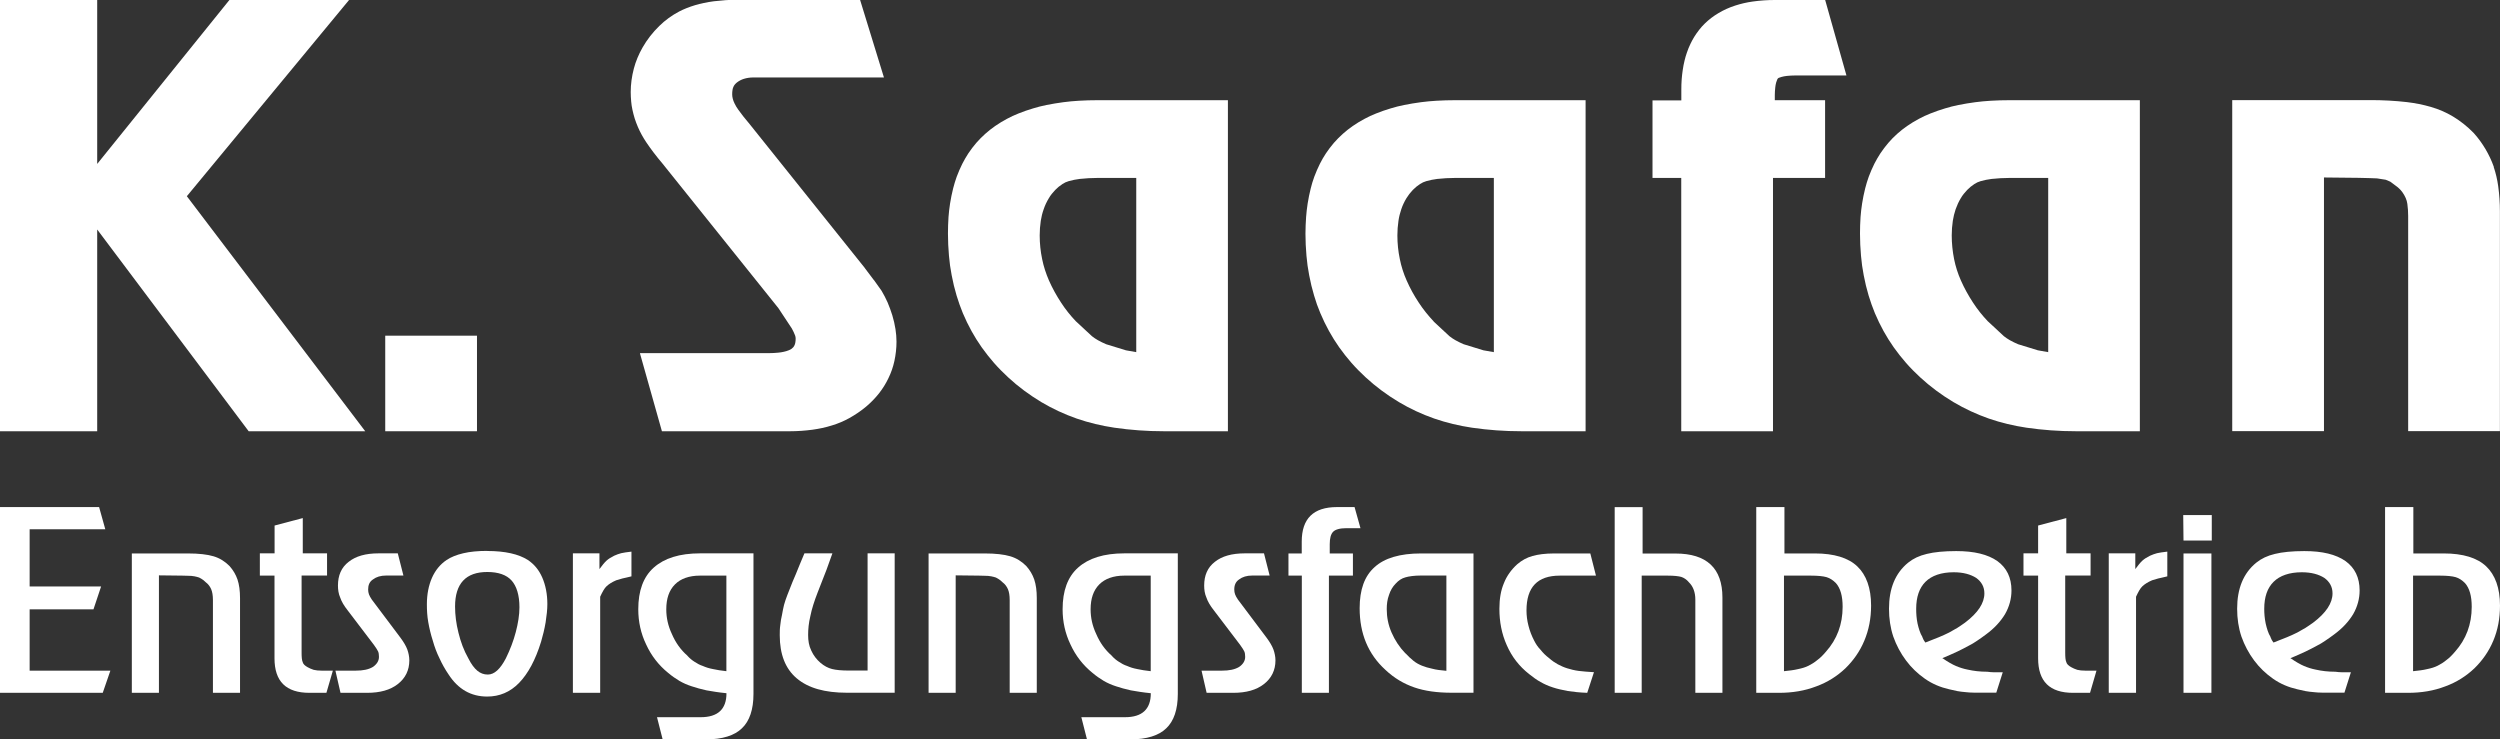 <?xml version="1.0" encoding="UTF-8"?> <svg xmlns="http://www.w3.org/2000/svg" id="Ebene_1" viewBox="0 0 274.96 81.32"><rect x="0" y="0" width="274.96" height="81.32" fill="#333333" stroke="none"/><defs><style>.cls-1{fill-rule:evenodd;}.cls-1,.cls-2{fill:#fff;}</style></defs><path class="cls-1" d="M265.4,63.31h2.98c.74,0,1.34.06,1.71.17s.71.34,1.02.65c.5.57.74,1.42.74,2.61,0,1.93-.62,3.57-1.83,4.93-.34.4-.65.71-.96.93-.31.26-.62.45-.96.62-.34.17-.71.28-1.15.37-.44.11-.96.17-1.55.23v-10.51ZM262.32,76.2h2.52c1.49,0,2.86-.23,4.1-.71,1.24-.45,2.3-1.13,3.2-1.98.87-.85,1.58-1.84,2.08-3.03.5-1.19.74-2.46.74-3.88,0-1.93-.53-3.37-1.52-4.31-.99-.94-2.55-1.42-4.66-1.42h-3.35v-5.1h-3.11v20.43Z"></path><path class="cls-1" d="M249.72,70.05c-.25-.4-.4-.91-.53-1.47-.12-.57-.16-1.11-.16-1.62,0-1.3.34-2.29,1.03-2.97.68-.68,1.74-1.05,3.1-1.05,1.06,0,1.86.23,2.48.62.59.43.9.99.9,1.7,0,1.08-.71,2.15-2.14,3.23-.31.23-.59.4-.84.57-.28.17-.59.34-.9.51-.34.17-.71.34-1.12.51-.43.17-.93.37-1.49.59-.19-.25-.28-.45-.34-.62ZM251.89,72.4c.65-.28,1.21-.51,1.68-.74.47-.23.87-.43,1.21-.62.34-.17.68-.37.96-.57.31-.2.62-.43.96-.68.93-.68,1.61-1.42,2.11-2.24.47-.82.71-1.7.71-2.61,0-1.42-.53-2.49-1.55-3.23-1.06-.74-2.55-1.1-4.53-1.1-1.34,0-2.42.11-3.23.31-.84.2-1.49.51-2.05.96-1.43,1.16-2.11,2.86-2.11,5.07,0,1.08.15,2.1.47,3.06.34.96.81,1.84,1.4,2.63.59.79,1.27,1.44,2.08,2.01.81.57,1.71.94,2.67,1.16.34.08.62.14.9.2.28.06.59.08.87.11.28.03.59.06.96.06h2.45l.71-2.24h-.93c-.28,0-.53-.03-.78-.06-.81,0-1.52-.09-2.14-.23-.47-.09-.9-.23-1.3-.4-.4-.17-.9-.45-1.52-.88Z"></path><path class="cls-1" d="M240.12,56.65l.03,2.8h3.11v-2.8h-3.14ZM240.15,76.2h3.07v-15.33h-3.07v15.33Z"></path><path class="cls-1" d="M231.95,76.2h2.98v-10.57c.25-.54.47-.94.71-1.16.25-.23.59-.45,1.06-.65.25-.08.47-.14.68-.2.22-.06.56-.11.99-.23v-2.72c-.5.06-.87.11-1.12.17-.25.06-.53.17-.78.28-.34.17-.62.34-.84.54-.22.2-.47.51-.78.93v-1.73h-2.92v15.33Z"></path><path class="cls-1" d="M222.55,63.31h1.61v9.09c0,2.55,1.27,3.8,3.85,3.8h1.86l.71-2.44h-1.24c-.34,0-.62-.03-.87-.09-.25-.09-.47-.17-.65-.28-.31-.17-.5-.34-.56-.57-.09-.2-.12-.54-.12-1.05v-8.47h2.79v-2.44h-2.67v-3.88l-3.1.82v3.06h-1.61v2.44Z"></path><path class="cls-1" d="M211.43,70.05c-.25-.4-.4-.91-.53-1.47-.12-.57-.15-1.11-.15-1.62,0-1.3.34-2.29,1.02-2.97.68-.68,1.74-1.05,3.1-1.05,1.06,0,1.86.23,2.48.62.59.43.9.99.9,1.7,0,1.08-.71,2.15-2.14,3.23-.31.23-.59.4-.84.57-.28.17-.59.34-.9.51-.34.17-.71.34-1.12.51-.43.17-.93.37-1.49.59-.19-.25-.28-.45-.34-.62ZM213.6,72.4c.65-.28,1.21-.51,1.68-.74.47-.23.87-.43,1.21-.62.34-.17.68-.37.96-.57.31-.2.62-.43.96-.68.93-.68,1.61-1.42,2.11-2.24.47-.82.71-1.7.71-2.61,0-1.42-.53-2.49-1.55-3.23-1.06-.74-2.55-1.1-4.53-1.1-1.34,0-2.42.11-3.23.31-.84.2-1.49.51-2.05.96-1.43,1.16-2.11,2.86-2.11,5.07,0,1.08.15,2.1.47,3.06.34.96.81,1.84,1.4,2.63.59.79,1.27,1.44,2.08,2.01.81.57,1.71.94,2.67,1.16.34.08.62.14.9.2.28.06.59.08.87.11.28.03.59.06.96.06h2.45l.71-2.24h-.93c-.28,0-.53-.03-.77-.06-.81,0-1.52-.09-2.14-.23-.47-.09-.9-.23-1.3-.4-.4-.17-.9-.45-1.52-.88Z"></path><path class="cls-1" d="M196.21,63.31h2.98c.74,0,1.34.06,1.71.17s.71.34,1.02.65c.5.57.74,1.42.74,2.61,0,1.93-.62,3.57-1.83,4.93-.34.4-.65.71-.96.93-.31.26-.62.45-.96.62-.34.17-.71.28-1.15.37-.44.11-.96.17-1.55.23v-10.51ZM193.14,76.2h2.52c1.49,0,2.86-.23,4.1-.71,1.24-.45,2.3-1.13,3.2-1.98.87-.85,1.58-1.84,2.08-3.03.5-1.19.75-2.46.75-3.88,0-1.93-.53-3.37-1.52-4.31-.99-.94-2.55-1.42-4.66-1.42h-3.35v-5.1h-3.1v20.43Z"></path><path class="cls-1" d="M177.58,76.2h2.98v-12.89h2.89c.68,0,1.18.06,1.46.14.28.09.59.28.84.59.47.45.71,1.11.71,1.9v10.26h2.98v-10.48c0-3.23-1.74-4.84-5.15-4.84h-3.63v-5.1h-3.07v20.43Z"></path><path class="cls-1" d="M174.57,76.2l.74-2.27c-.65-.03-1.21-.09-1.68-.14-.47-.06-.87-.17-1.24-.28-.37-.11-.74-.28-1.06-.45-.31-.17-.65-.4-.96-.68-.37-.28-.68-.59-.93-.91-.28-.28-.53-.65-.71-1.02-.25-.48-.47-1.02-.62-1.62-.15-.57-.22-1.13-.22-1.7,0-2.55,1.21-3.82,3.66-3.82h3.98l-.62-2.44h-3.97c-.99,0-1.8.11-2.39.28-.62.17-1.18.48-1.68.91-.65.59-1.15,1.28-1.46,2.07-.34.79-.5,1.73-.5,2.83,0,1.42.25,2.75.81,4,.56,1.28,1.37,2.32,2.45,3.17.43.34.84.65,1.27.88.4.23.84.43,1.34.59.5.17,1.03.28,1.65.4.59.09,1.3.17,2.14.2Z"></path><path class="cls-1" d="M154.57,71.86c-.65-.68-1.15-1.44-1.52-2.29-.37-.85-.53-1.7-.53-2.58,0-.54.06-1.05.25-1.56.15-.48.4-.91.74-1.25.31-.34.65-.57,1.06-.68.37-.11.96-.2,1.71-.2h2.8v10.48c-.62-.06-1.12-.11-1.55-.23-.43-.09-.81-.2-1.15-.34-.34-.14-.65-.31-.93-.54-.28-.23-.56-.48-.87-.82ZM162.06,76.2v-15.33h-5.78c-2.3,0-4.01.51-5.09,1.5-1.12.99-1.65,2.49-1.65,4.53,0,2.78.93,5.04,2.83,6.77.96.91,2.02,1.53,3.17,1.93,1.15.4,2.52.59,4.1.59h2.42Z"></path><path class="cls-1" d="M141.72,63.31h1.46v12.89h2.98v-12.89h2.64v-2.44h-2.55v-1.02c0-.65.12-1.1.37-1.36.25-.26.75-.4,1.49-.4h1.52l-.65-2.32h-1.93c-2.61,0-3.88,1.28-3.88,3.8v1.3h-1.46v2.44Z"></path><path class="cls-1" d="M132.15,73.76l.56,2.44h2.92c1.43,0,2.55-.31,3.38-.96.84-.65,1.27-1.53,1.27-2.61,0-.4-.09-.82-.22-1.19-.15-.4-.4-.82-.74-1.28l-3.17-4.22c-.15-.23-.25-.4-.31-.57-.06-.17-.09-.34-.09-.54,0-.48.16-.85.53-1.1.37-.28.84-.43,1.46-.43h1.9l-.62-2.44h-2.11c-1.43,0-2.51.31-3.29.93-.81.62-1.18,1.5-1.18,2.61,0,.45.06.91.25,1.33.15.45.43.91.81,1.39l2.89,3.8c.25.34.4.59.47.74.06.14.09.34.09.59,0,.45-.25.82-.68,1.11-.47.28-1.09.4-1.86.4h-2.24Z"></path><path class="cls-1" d="M122.28,72.12c-.75-.65-1.31-1.45-1.71-2.38-.43-.91-.62-1.81-.62-2.72,0-1.19.31-2.1.96-2.75.62-.62,1.55-.96,2.73-.96h2.92v10.51c-.56-.06-1.06-.14-1.46-.23-.44-.08-.81-.2-1.12-.34-.34-.11-.65-.28-.9-.45-.28-.17-.56-.4-.81-.68ZM126.57,76.25c0,1.76-.96,2.63-2.83,2.63h-4.81l.62,2.44h4.78c1.8,0,3.14-.43,3.94-1.22.84-.79,1.27-2.07,1.27-3.77v-15.47h-5.87c-2.27,0-3.94.54-5.09,1.56-1.15,1.02-1.71,2.55-1.71,4.59,0,1.36.28,2.66.87,3.88.56,1.22,1.37,2.27,2.42,3.12.4.34.81.62,1.24.88.4.23.84.43,1.34.59.5.17,1.02.31,1.64.45.62.11,1.34.23,2.17.31Z"></path><path class="cls-1" d="M102.13,76.2h2.98v-12.92l2.58.03c.4,0,.75.03.99.03.25.03.47.06.62.11.15.03.31.09.47.2.15.09.31.2.47.37.31.23.5.51.62.79.12.28.19.68.19,1.19v10.2h2.98v-10.43c0-.79-.09-1.47-.28-2.04-.19-.54-.47-1.02-.87-1.47-.5-.51-1.09-.88-1.77-1.08-.68-.2-1.61-.31-2.8-.31h-6.18v15.33Z"></path><path class="cls-1" d="M88.47,60.87l-.5,1.19c-.31.79-.59,1.44-.81,1.95-.22.54-.4,1.02-.56,1.42-.15.4-.28.76-.37,1.1-.09.34-.15.71-.22,1.08-.09.4-.16.76-.19,1.13-.06.4-.06.76-.06,1.13,0,2.1.62,3.68,1.86,4.73,1.27,1.08,3.1,1.59,5.53,1.59h5.25v-15.33h-2.98v12.89h-2.05c-.81,0-1.43-.06-1.86-.17-.44-.11-.87-.34-1.27-.68-.43-.37-.78-.82-1.02-1.36-.25-.51-.34-1.08-.34-1.7s.06-1.33.25-2.1c.15-.76.43-1.64.81-2.61l.96-2.46.65-1.81h-3.07Z"></path><path class="cls-1" d="M75.61,72.12c-.75-.65-1.31-1.45-1.71-2.38-.43-.91-.62-1.81-.62-2.72,0-1.19.31-2.1.96-2.75.62-.62,1.55-.96,2.73-.96h2.92v10.51c-.56-.06-1.06-.14-1.46-.23-.44-.08-.81-.2-1.12-.34-.34-.11-.65-.28-.9-.45-.28-.17-.56-.4-.81-.68ZM79.9,76.25c0,1.76-.96,2.63-2.83,2.63h-4.81l.62,2.44h4.78c1.8,0,3.14-.43,3.94-1.22.84-.79,1.27-2.07,1.27-3.77v-15.47h-5.87c-2.27,0-3.94.54-5.09,1.56-1.15,1.02-1.71,2.55-1.71,4.59,0,1.36.28,2.66.87,3.88.56,1.22,1.37,2.27,2.42,3.12.4.34.81.62,1.24.88.4.23.84.43,1.34.59.5.17,1.02.31,1.64.45.62.11,1.34.23,2.17.31Z"></path><path class="cls-1" d="M63.03,76.2h2.98v-10.57c.25-.54.47-.94.71-1.16.25-.23.59-.45,1.06-.65.25-.08.47-.14.68-.2.22-.06.56-.11.99-.23v-2.72c-.5.06-.87.11-1.12.17-.25.06-.53.17-.78.28-.34.17-.62.34-.84.54-.22.2-.47.51-.78.93v-1.73h-2.92v15.33Z"></path><path class="cls-1" d="M50.05,66.71c0-2.52,1.18-3.8,3.54-3.8,1.21,0,2.11.31,2.67.93.56.62.87,1.62.87,2.95,0,.85-.15,1.76-.4,2.72-.25.96-.62,1.93-1.09,2.89-.62,1.19-1.27,1.79-1.99,1.79-.44,0-.81-.14-1.15-.42-.34-.28-.68-.74-.99-1.36-.5-.88-.84-1.81-1.09-2.83-.25-.99-.37-1.96-.37-2.86ZM53.59,60.59c-.99,0-1.89.08-2.64.26-.74.17-1.37.43-1.83.74-.71.48-1.24,1.13-1.61,1.96-.37.85-.56,1.81-.56,2.92,0,.62.03,1.28.15,1.95.12.68.28,1.36.5,2.04.19.68.43,1.33.74,1.95.28.62.62,1.22.99,1.76,1.06,1.64,2.48,2.44,4.25,2.44,1.34,0,2.52-.48,3.51-1.5.99-1.02,1.8-2.52,2.42-4.53.19-.65.37-1.36.5-2.13.12-.76.19-1.44.19-2.01,0-1.08-.19-2.07-.56-2.92-.37-.85-.9-1.47-1.58-1.93-1.02-.65-2.51-.99-4.47-.99Z"></path><path class="cls-1" d="M36.89,73.76l.56,2.44h2.92c1.43,0,2.55-.31,3.38-.96.84-.65,1.27-1.53,1.27-2.61,0-.4-.09-.82-.22-1.19-.15-.4-.4-.82-.74-1.28l-3.17-4.22c-.15-.23-.25-.4-.31-.57-.06-.17-.09-.34-.09-.54,0-.48.15-.85.53-1.1.37-.28.84-.43,1.46-.43h1.89l-.62-2.44h-2.11c-1.43,0-2.51.31-3.29.93-.81.62-1.18,1.5-1.18,2.61,0,.45.06.91.25,1.33.15.45.43.91.81,1.39l2.89,3.8c.25.34.4.59.47.74.06.14.09.34.09.59,0,.45-.25.82-.68,1.11-.47.28-1.09.4-1.86.4h-2.24Z"></path><path class="cls-1" d="M28.57,63.31h1.62v9.09c0,2.55,1.27,3.8,3.85,3.8h1.86l.71-2.44h-1.24c-.34,0-.62-.03-.87-.09-.25-.09-.47-.17-.65-.28-.31-.17-.5-.34-.56-.57-.09-.2-.12-.54-.12-1.05v-8.47h2.8v-2.44h-2.67v-3.88l-3.1.82v3.06h-1.62v2.44Z"></path><path class="cls-1" d="M14.5,76.2h2.98v-12.92l2.58.03c.4,0,.74.03.99.03.25.03.47.06.62.11.15.03.31.09.47.2.15.09.31.2.47.37.31.23.5.51.62.79.12.28.19.68.19,1.19v10.2h2.98v-10.43c0-.79-.09-1.47-.28-2.04-.19-.54-.47-1.02-.87-1.47-.5-.51-1.09-.88-1.77-1.08-.68-.2-1.61-.31-2.8-.31h-6.18v15.33Z"></path><polygon class="cls-1" points="0 76.2 11.3 76.2 12.14 73.76 3.26 73.76 3.26 67.02 10.28 67.02 11.12 64.5 3.26 64.5 3.26 58.21 11.58 58.21 10.9 55.77 0 55.77 0 76.2"></polygon><rect class="cls-2" x="42.37" y="36.92" width="10.09" height="10.51"></rect><path class="cls-1" d="M181.74,19.57h3.17v27.86h10.09v-27.86h5.73v-8.55h-5.53v-.56c0-.28.02-.56.05-.84.02-.19.05-.37.1-.55.03-.11.07-.22.12-.33.02-.05.05-.09.09-.13.02-.02.05-.04.08-.05.1-.04.2-.07.3-.1.19-.05.38-.09.58-.11.31-.03.62-.05.93-.05h5.63l-2.34-8.3h-5.58c-.81,0-1.61.06-2.4.17-.65.09-1.29.24-1.91.44-.65.21-1.28.49-1.86.84-.54.32-1.04.7-1.49,1.14-.22.21-.42.44-.61.68-.2.26-.39.52-.56.8-.15.25-.29.5-.41.76-.15.31-.28.63-.39.96-.1.28-.18.56-.25.85-.09.36-.16.73-.21,1.09-.05.32-.08.64-.11.97-.03.39-.04.77-.04,1.16v1.18h-3.17v8.55Z"></path><path class="cls-1" d="M70.39,38.88l2.41,8.55h14.08c.83,0,1.66-.06,2.49-.17.72-.1,1.44-.25,2.13-.47.67-.2,1.3-.47,1.9-.8.66-.37,1.29-.79,1.86-1.27.52-.44,1-.93,1.41-1.45.41-.52.76-1.08,1.04-1.67.3-.61.52-1.25.66-1.9.15-.7.23-1.41.23-2.13,0-.45-.04-.91-.11-1.36-.08-.52-.2-1.03-.35-1.53-.15-.48-.32-.95-.52-1.42-.19-.43-.41-.85-.65-1.26l-.02-.03-.02-.03-.79-1.11-.02-.02-.02-.02-.95-1.26-.03-.05-12.8-15.99-.02-.02c-.38-.45-.75-.91-1.09-1.39-.17-.23-.31-.47-.43-.72-.08-.17-.15-.34-.19-.52-.04-.15-.06-.31-.06-.47,0-.17.01-.34.04-.51.02-.11.05-.22.1-.32.04-.08.08-.16.14-.23.07-.08.14-.16.23-.23.23-.18.49-.32.78-.41.33-.1.67-.15,1.02-.15h14.38l-2.63-8.55h-13.37c-.48,0-.96.01-1.44.05-.42.03-.85.07-1.27.12-.37.05-.74.11-1.11.19-.31.07-.62.14-.92.23-.33.1-.66.21-.98.34-.27.11-.54.23-.79.36-.82.43-1.56.97-2.2,1.6-.73.71-1.35,1.51-1.84,2.37-.42.74-.75,1.52-.96,2.33-.22.84-.34,1.7-.34,2.56,0,.35.02.69.05,1.04.03.31.07.62.14.92.07.32.15.64.25.96.1.31.22.62.35.93.25.58.56,1.14.92,1.68.54.8,1.13,1.57,1.76,2.31l12.77,15.93,1.48,2.24c.14.25.26.51.36.77.04.11.06.22.06.33,0,.16-.01.31-.04.47-.02.1-.05.21-.1.3-.03.07-.08.14-.13.2-.06.06-.12.12-.19.17-.09.06-.2.12-.31.16-.17.07-.35.12-.53.16-.21.05-.42.08-.64.1-.32.03-.64.05-.97.05h-14.2Z"></path><path class="cls-1" d="M274.28,18.37v-.02c-.24-.68-.55-1.33-.92-1.96-.37-.62-.8-1.22-1.3-1.77l-.03-.03-.03-.03c-.65-.66-1.39-1.25-2.2-1.74-.76-.46-1.58-.81-2.44-1.06-.86-.25-1.74-.42-2.64-.53-1.32-.15-2.65-.22-3.98-.22h-15.23v36.41h10.09v-27.9l3.78.04h.01l1.25.03.79.03.96.15.5.21.84.63c.18.15.34.32.48.51.15.21.28.43.38.66.09.21.15.42.18.64.06.44.09.88.09,1.32v23.68h10.09v-24.17c0-.93-.06-1.86-.19-2.79-.1-.71-.26-1.41-.49-2.09Z"></path><path class="cls-1" d="M135.05,47.43V11.02h-14.35c-.68,0-1.36.02-2.04.06-.57.03-1.14.09-1.7.16-.63.08-1.25.19-1.87.31-.49.1-.98.22-1.46.37-.55.16-1.08.35-1.61.56-.44.17-.86.37-1.27.59-.45.24-.88.5-1.3.79-.38.27-.75.55-1.09.86-.35.31-.67.64-.98.99-.32.37-.61.76-.88,1.16-.24.37-.46.75-.66,1.14-.23.47-.44.94-.62,1.43-.15.42-.28.85-.39,1.28-.14.55-.25,1.11-.34,1.67-.08.49-.13.99-.17,1.48-.04.61-.06,1.22-.06,1.83,0,.81.04,1.62.11,2.43.06.72.16,1.44.3,2.15.14.75.32,1.5.54,2.23.2.66.43,1.31.69,1.94.28.67.6,1.32.95,1.96.34.61.71,1.21,1.12,1.79.42.59.87,1.16,1.35,1.71.49.56,1.02,1.09,1.57,1.6,1.1,1.02,2.32,1.92,3.63,2.71,1.23.73,2.54,1.34,3.91,1.82,1.34.46,2.72.79,4.13,1,1.79.26,3.6.39,5.41.39h7.07ZM118.35,35.36c-.62-.65-1.17-1.34-1.65-2.08-.51-.78-.96-1.59-1.33-2.43-.33-.76-.59-1.55-.75-2.35-.18-.86-.27-1.73-.27-2.61,0-.54.04-1.07.12-1.61.07-.43.17-.86.32-1.27.14-.42.33-.82.56-1.2.19-.33.43-.63.7-.91.24-.25.51-.47.8-.66.21-.14.45-.25.7-.32.39-.11.79-.19,1.19-.24.65-.07,1.31-.11,1.97-.11h4.26v19.16l-1.13-.2-2.18-.67c-.31-.13-.61-.28-.9-.44-.24-.13-.46-.29-.67-.45l-1.73-1.61Z"></path><path class="cls-1" d="M235.35,47.43V11.02h-14.35c-.68,0-1.36.02-2.04.06-.57.03-1.14.09-1.7.16-.63.08-1.25.19-1.87.31-.49.1-.98.22-1.46.37-.54.16-1.08.35-1.61.56-.44.17-.86.37-1.27.59-.45.24-.88.5-1.3.79-.38.27-.75.55-1.09.86-.35.31-.67.64-.97.99-.32.37-.61.76-.88,1.16-.24.37-.46.75-.66,1.14-.23.47-.44.94-.62,1.43-.15.42-.28.85-.39,1.28-.14.55-.25,1.11-.34,1.67-.08.49-.13.99-.17,1.48-.04.61-.06,1.22-.06,1.83,0,.81.04,1.62.11,2.43.06.72.16,1.44.3,2.15.14.75.32,1.5.54,2.23.2.66.43,1.31.69,1.94.28.67.6,1.32.95,1.96.34.61.71,1.21,1.12,1.79.42.59.87,1.16,1.35,1.71.49.56,1.02,1.09,1.57,1.6,1.11,1.02,2.32,1.92,3.64,2.71,1.23.73,2.54,1.34,3.91,1.82,1.34.46,2.72.79,4.13,1,1.79.26,3.6.39,5.41.39h7.07ZM218.65,35.36c-.62-.65-1.17-1.34-1.65-2.08-.51-.78-.96-1.59-1.33-2.43-.34-.76-.59-1.55-.75-2.35-.17-.86-.26-1.73-.26-2.61,0-.54.04-1.07.12-1.61.07-.43.17-.86.31-1.27.15-.42.33-.82.56-1.2.19-.33.43-.63.7-.91.24-.25.51-.47.8-.66.21-.14.45-.25.7-.32.39-.11.79-.19,1.19-.24.65-.07,1.31-.11,1.97-.11h4.26v19.16l-1.13-.2-2.18-.67c-.31-.13-.61-.28-.9-.44-.24-.13-.46-.29-.67-.45l-1.73-1.61Z"></path><path class="cls-1" d="M174.39,47.43V11.02h-14.35c-.68,0-1.36.02-2.05.06-.57.03-1.14.09-1.7.16-.63.08-1.25.19-1.87.31-.49.1-.98.22-1.46.37-.55.16-1.08.35-1.61.56-.44.17-.86.37-1.27.59-.45.24-.88.5-1.3.79-.38.27-.75.55-1.09.86-.35.31-.67.64-.98.99-.32.37-.61.76-.88,1.16-.25.37-.46.75-.66,1.14-.23.47-.44.94-.62,1.43-.15.42-.29.85-.39,1.28-.14.55-.25,1.11-.34,1.67-.08.49-.13.99-.17,1.48-.04.61-.07,1.22-.07,1.83,0,.81.04,1.62.11,2.43.06.72.16,1.44.3,2.15.14.75.32,1.5.54,2.23.19.66.42,1.31.69,1.94.28.67.6,1.32.95,1.96.34.61.71,1.21,1.12,1.79.42.59.87,1.16,1.35,1.71.49.56,1.02,1.09,1.57,1.6,1.11,1.02,2.32,1.92,3.64,2.71,1.22.73,2.54,1.34,3.91,1.82,1.34.46,2.72.79,4.13,1,1.79.26,3.6.39,5.41.39h7.07ZM157.69,35.36c-.61-.65-1.17-1.34-1.65-2.08-.52-.78-.96-1.59-1.33-2.43-.34-.76-.59-1.55-.75-2.35-.18-.86-.27-1.73-.27-2.61,0-.54.04-1.07.12-1.61.06-.43.17-.86.31-1.27.14-.42.33-.82.56-1.2.2-.33.43-.63.7-.91.24-.25.51-.47.8-.66.21-.14.45-.25.7-.32.39-.11.79-.19,1.19-.24.65-.07,1.31-.11,1.97-.11h4.26v19.16l-1.14-.2-2.18-.67c-.31-.13-.61-.28-.9-.44-.24-.13-.46-.29-.67-.45l-1.73-1.61Z"></path><polygon class="cls-1" points="10.69 25.24 27.35 47.43 40.17 47.43 20.55 21.58 38.39 0 25.23 0 10.69 18.03 10.69 0 0 0 0 47.43 10.69 47.43 10.69 25.24"></polygon></svg> 